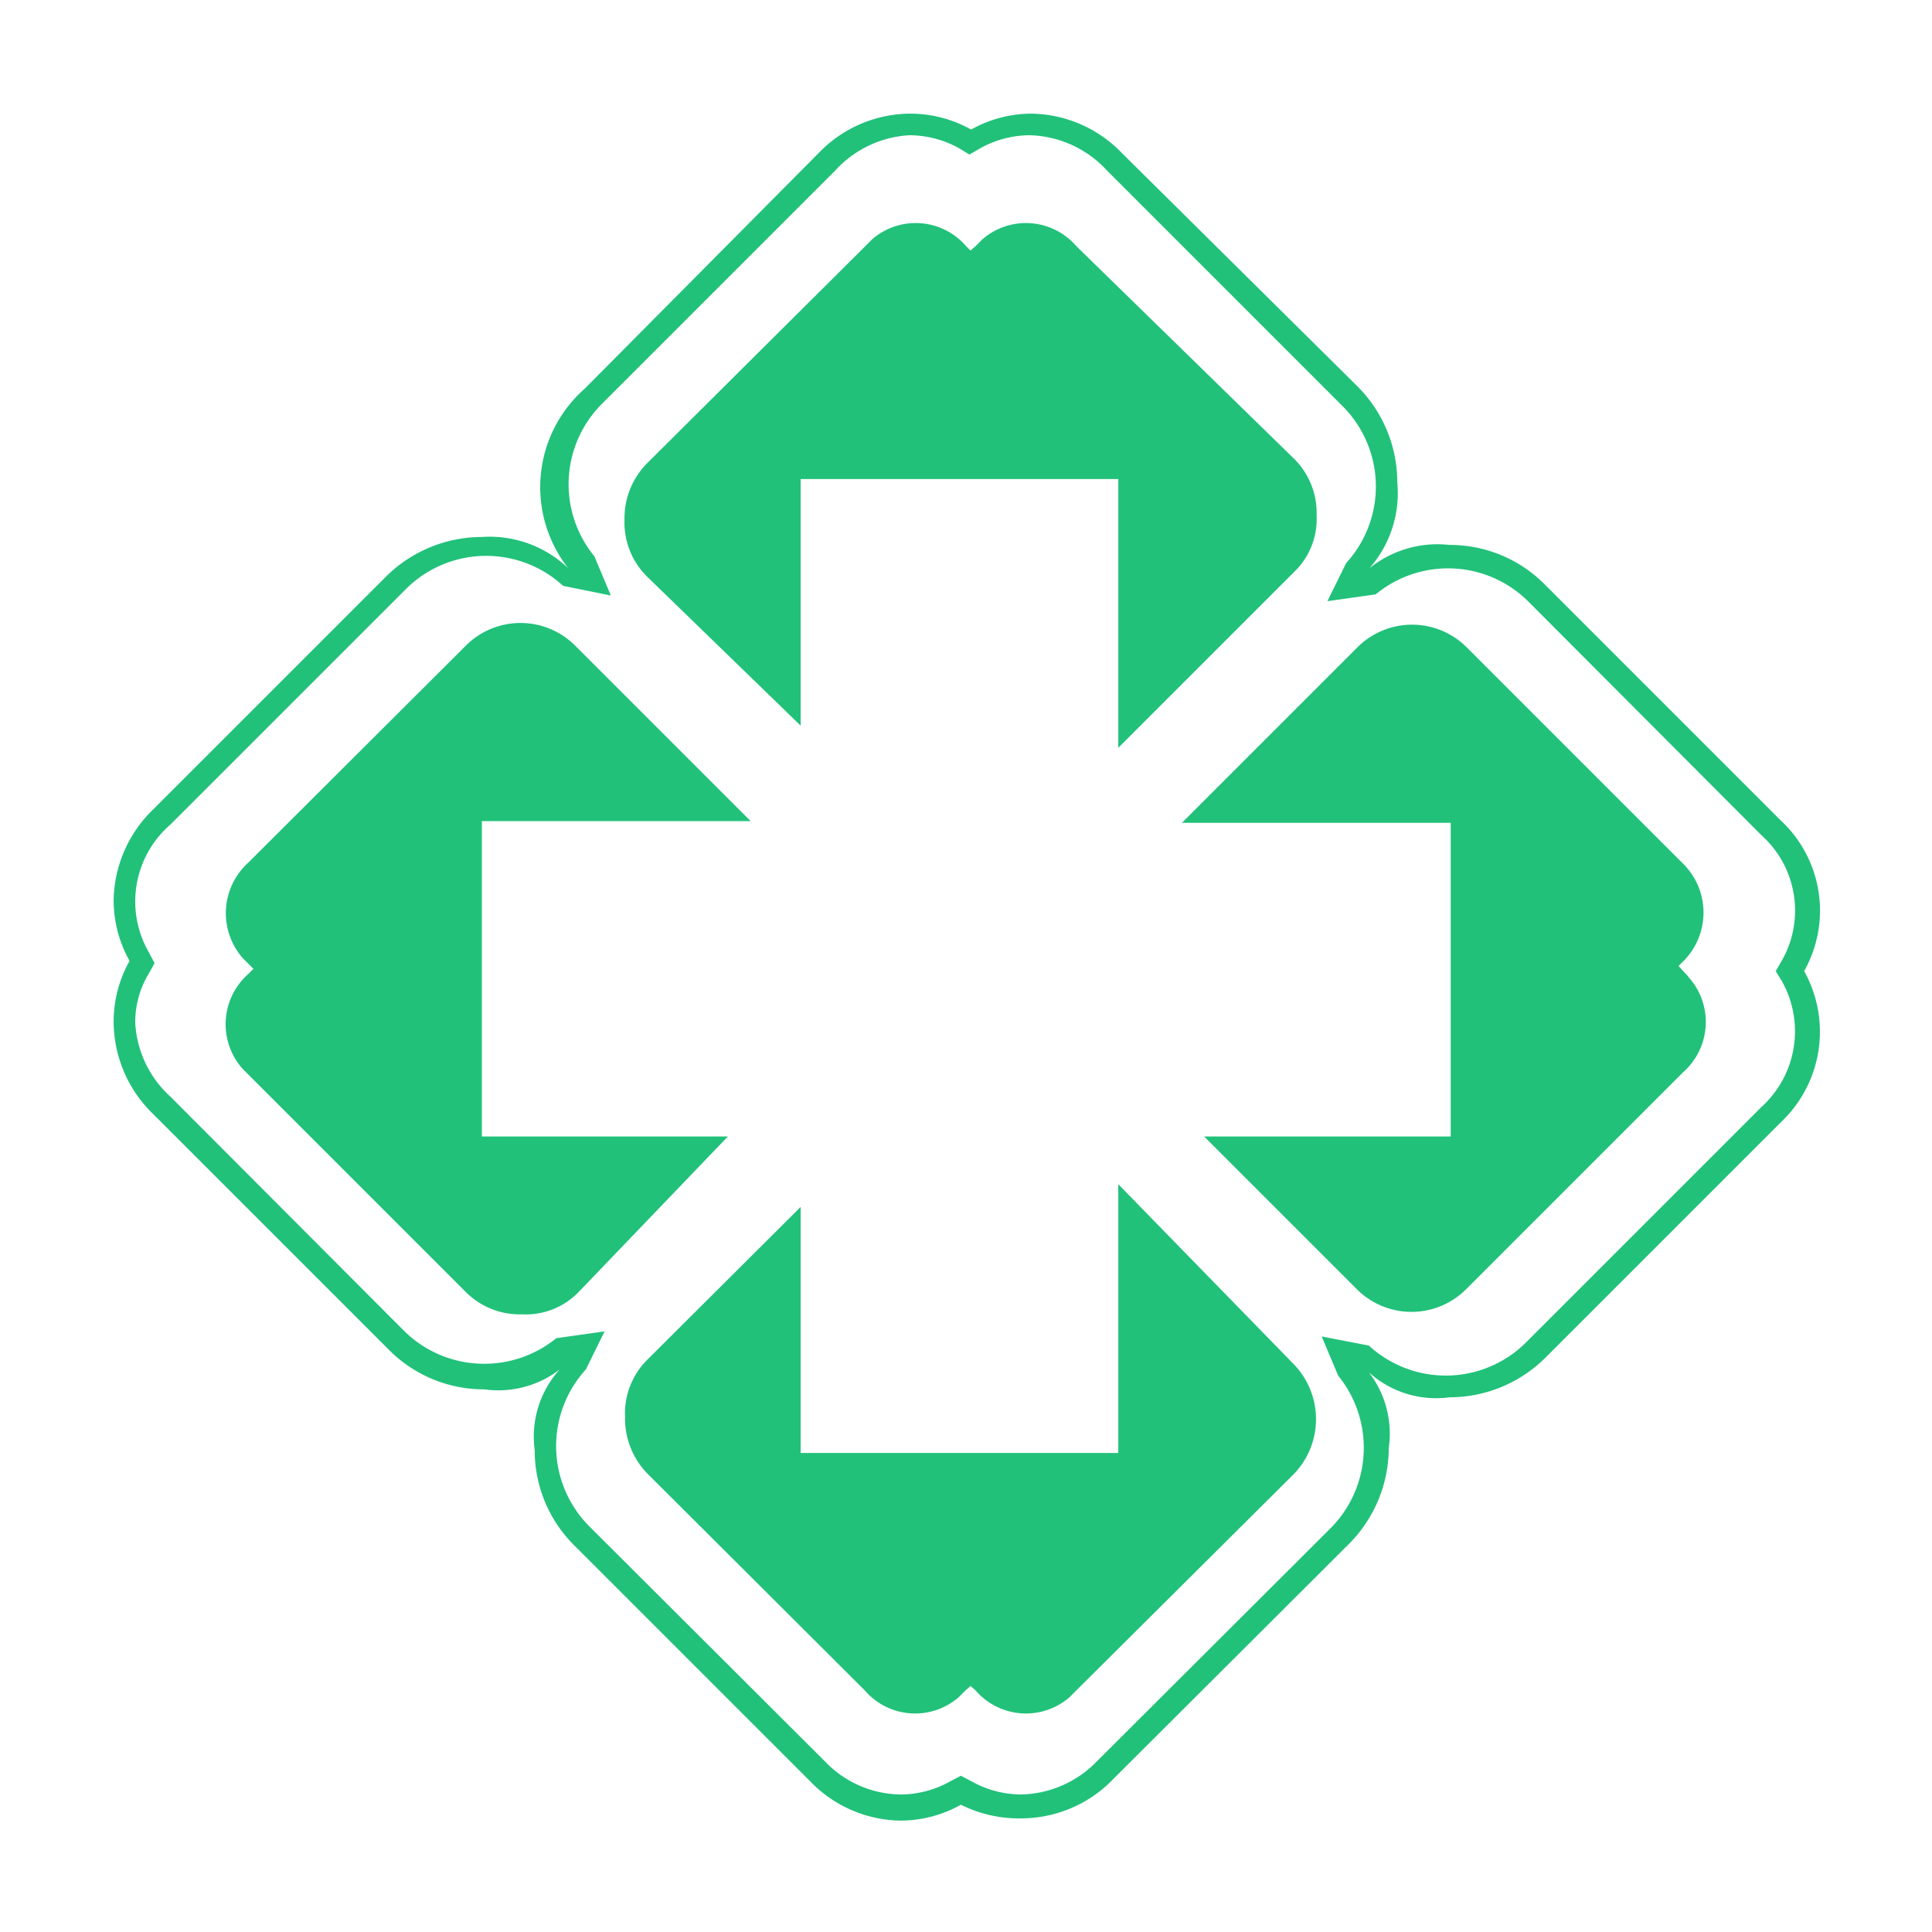 <svg xmlns="http://www.w3.org/2000/svg" viewBox="0 0 34 34"><defs><style>.a{fill:#21c17a;}</style></defs><title>first-aid</title><path class="a" d="M31.75,17.09h0a2.17,2.17,0,0,0-.42-2.66l-4.14-4.14a2.35,2.35,0,0,0-1.68-.7A1.91,1.91,0,0,0,24.1,10a2,2,0,0,0,.49-1.51,2.39,2.39,0,0,0-.7-1.69L19.75,2.7a2.25,2.25,0,0,0-1.6-.7,2.18,2.18,0,0,0-1.06.28A2.19,2.19,0,0,0,16,2a2.25,2.25,0,0,0-1.6.7L10.29,6.84A2.31,2.31,0,0,0,10,10a2,2,0,0,0-1.52-.55,2.4,2.4,0,0,0-1.68.69l-4.1,4.1A2.27,2.27,0,0,0,2,15.85a2.18,2.18,0,0,0,.28,1.06A2.19,2.19,0,0,0,2,18a2.27,2.27,0,0,0,.7,1.61l4.14,4.14a2.35,2.35,0,0,0,1.68.7,1.77,1.77,0,0,0,1.33-.35,1.76,1.76,0,0,0-.44,1.42,2.35,2.35,0,0,0,.7,1.68l4.14,4.14a2.25,2.25,0,0,0,1.6.7,2.18,2.18,0,0,0,1.06-.28A2.29,2.29,0,0,0,18,32a2.25,2.25,0,0,0,1.6-.7l4.15-4.14a2.4,2.4,0,0,0,.69-1.68,1.77,1.77,0,0,0-.35-1.33,1.76,1.76,0,0,0,1.42.44,2.39,2.39,0,0,0,1.69-.7l4.14-4.14A2.19,2.19,0,0,0,31.75,17.09Zm-.39.18A1.8,1.8,0,0,1,31,19.48l-4.14,4.14a2,2,0,0,1-2.77.06l-.83-.16.29.69A2,2,0,0,1,24,25.48a2,2,0,0,1-.58,1.41L19.3,31a1.91,1.91,0,0,1-1.33.58,1.8,1.8,0,0,1-.87-.23l-.19-.1-.19.1a1.8,1.8,0,0,1-.87.23A1.87,1.87,0,0,1,14.52,31l-4.15-4.14a2,2,0,0,1-.06-2.76l.33-.67-.85.12A2,2,0,0,1,8.52,24a2,2,0,0,1-1.41-.58L3,19.3A1.89,1.89,0,0,1,2.38,18a1.65,1.65,0,0,1,.24-.87l.1-.18-.1-.19A1.79,1.79,0,0,1,3,14.51l4.14-4.14a2,2,0,0,1,2.77-.06l.84.17-.29-.69a2,2,0,0,1,.13-2.68L14.7,3A1.91,1.91,0,0,1,16,2.38a1.81,1.81,0,0,1,.88.23l.18.11.19-.11a1.8,1.8,0,0,1,.87-.23A1.91,1.91,0,0,1,19.48,3l4.15,4.15a2,2,0,0,1,.06,2.76l-.33.67.85-.12a2,2,0,0,1,2.68.12L31,14.7a1.78,1.78,0,0,1,.36,2.2l-.11.19Z"/><path class="a" d="M14.09,12.77V8.43h5.59v4.73l3.09-3.09a1.29,1.29,0,0,0,.4-1,1.34,1.34,0,0,0-.4-1L18.94,4.33a1.17,1.17,0,0,0-1.65-.12l-.12.12-.09.08L17,4.33a1.17,1.17,0,0,0-1.65-.12l-.12.12L11.39,8.15a1.38,1.38,0,0,0-.4,1,1.34,1.34,0,0,0,.4,1Z"/><path class="a" d="M8.48,20V14.45h4.73l-3.09-3.09a1.36,1.36,0,0,0-1.92,0h0L4.37,15.18a1.2,1.2,0,0,0-.09,1.69l.09.09.09.09-.09.09a1.18,1.18,0,0,0-.1,1.67l.1.1,3.82,3.82a1.34,1.34,0,0,0,1,.4,1.29,1.29,0,0,0,1-.4L12.81,20Z"/><path class="a" d="M19.68,20.84v4.73H14.09V21.24l-2.7,2.69a1.33,1.33,0,0,0-.39,1,1.39,1.39,0,0,0,.39,1l3.83,3.82a1.17,1.17,0,0,0,1.65.12l.12-.12.09-.08.09.08a1.17,1.17,0,0,0,1.65.12l.12-.12,3.83-3.81a1.39,1.39,0,0,0,0-1.93Z"/><path class="a" d="M29.63,17.1,29.54,17l.09-.09a1.21,1.21,0,0,0,0-1.7.08.08,0,0,1,0,0v0l-3.82-3.82a1.36,1.36,0,0,0-1.92,0h0l-3.09,3.09h4.73V20H21.19l2.69,2.69a1.36,1.36,0,0,0,1.92,0h0l3.82-3.82a1.18,1.18,0,0,0,.1-1.67A.94.94,0,0,0,29.63,17.1Z"/></svg>